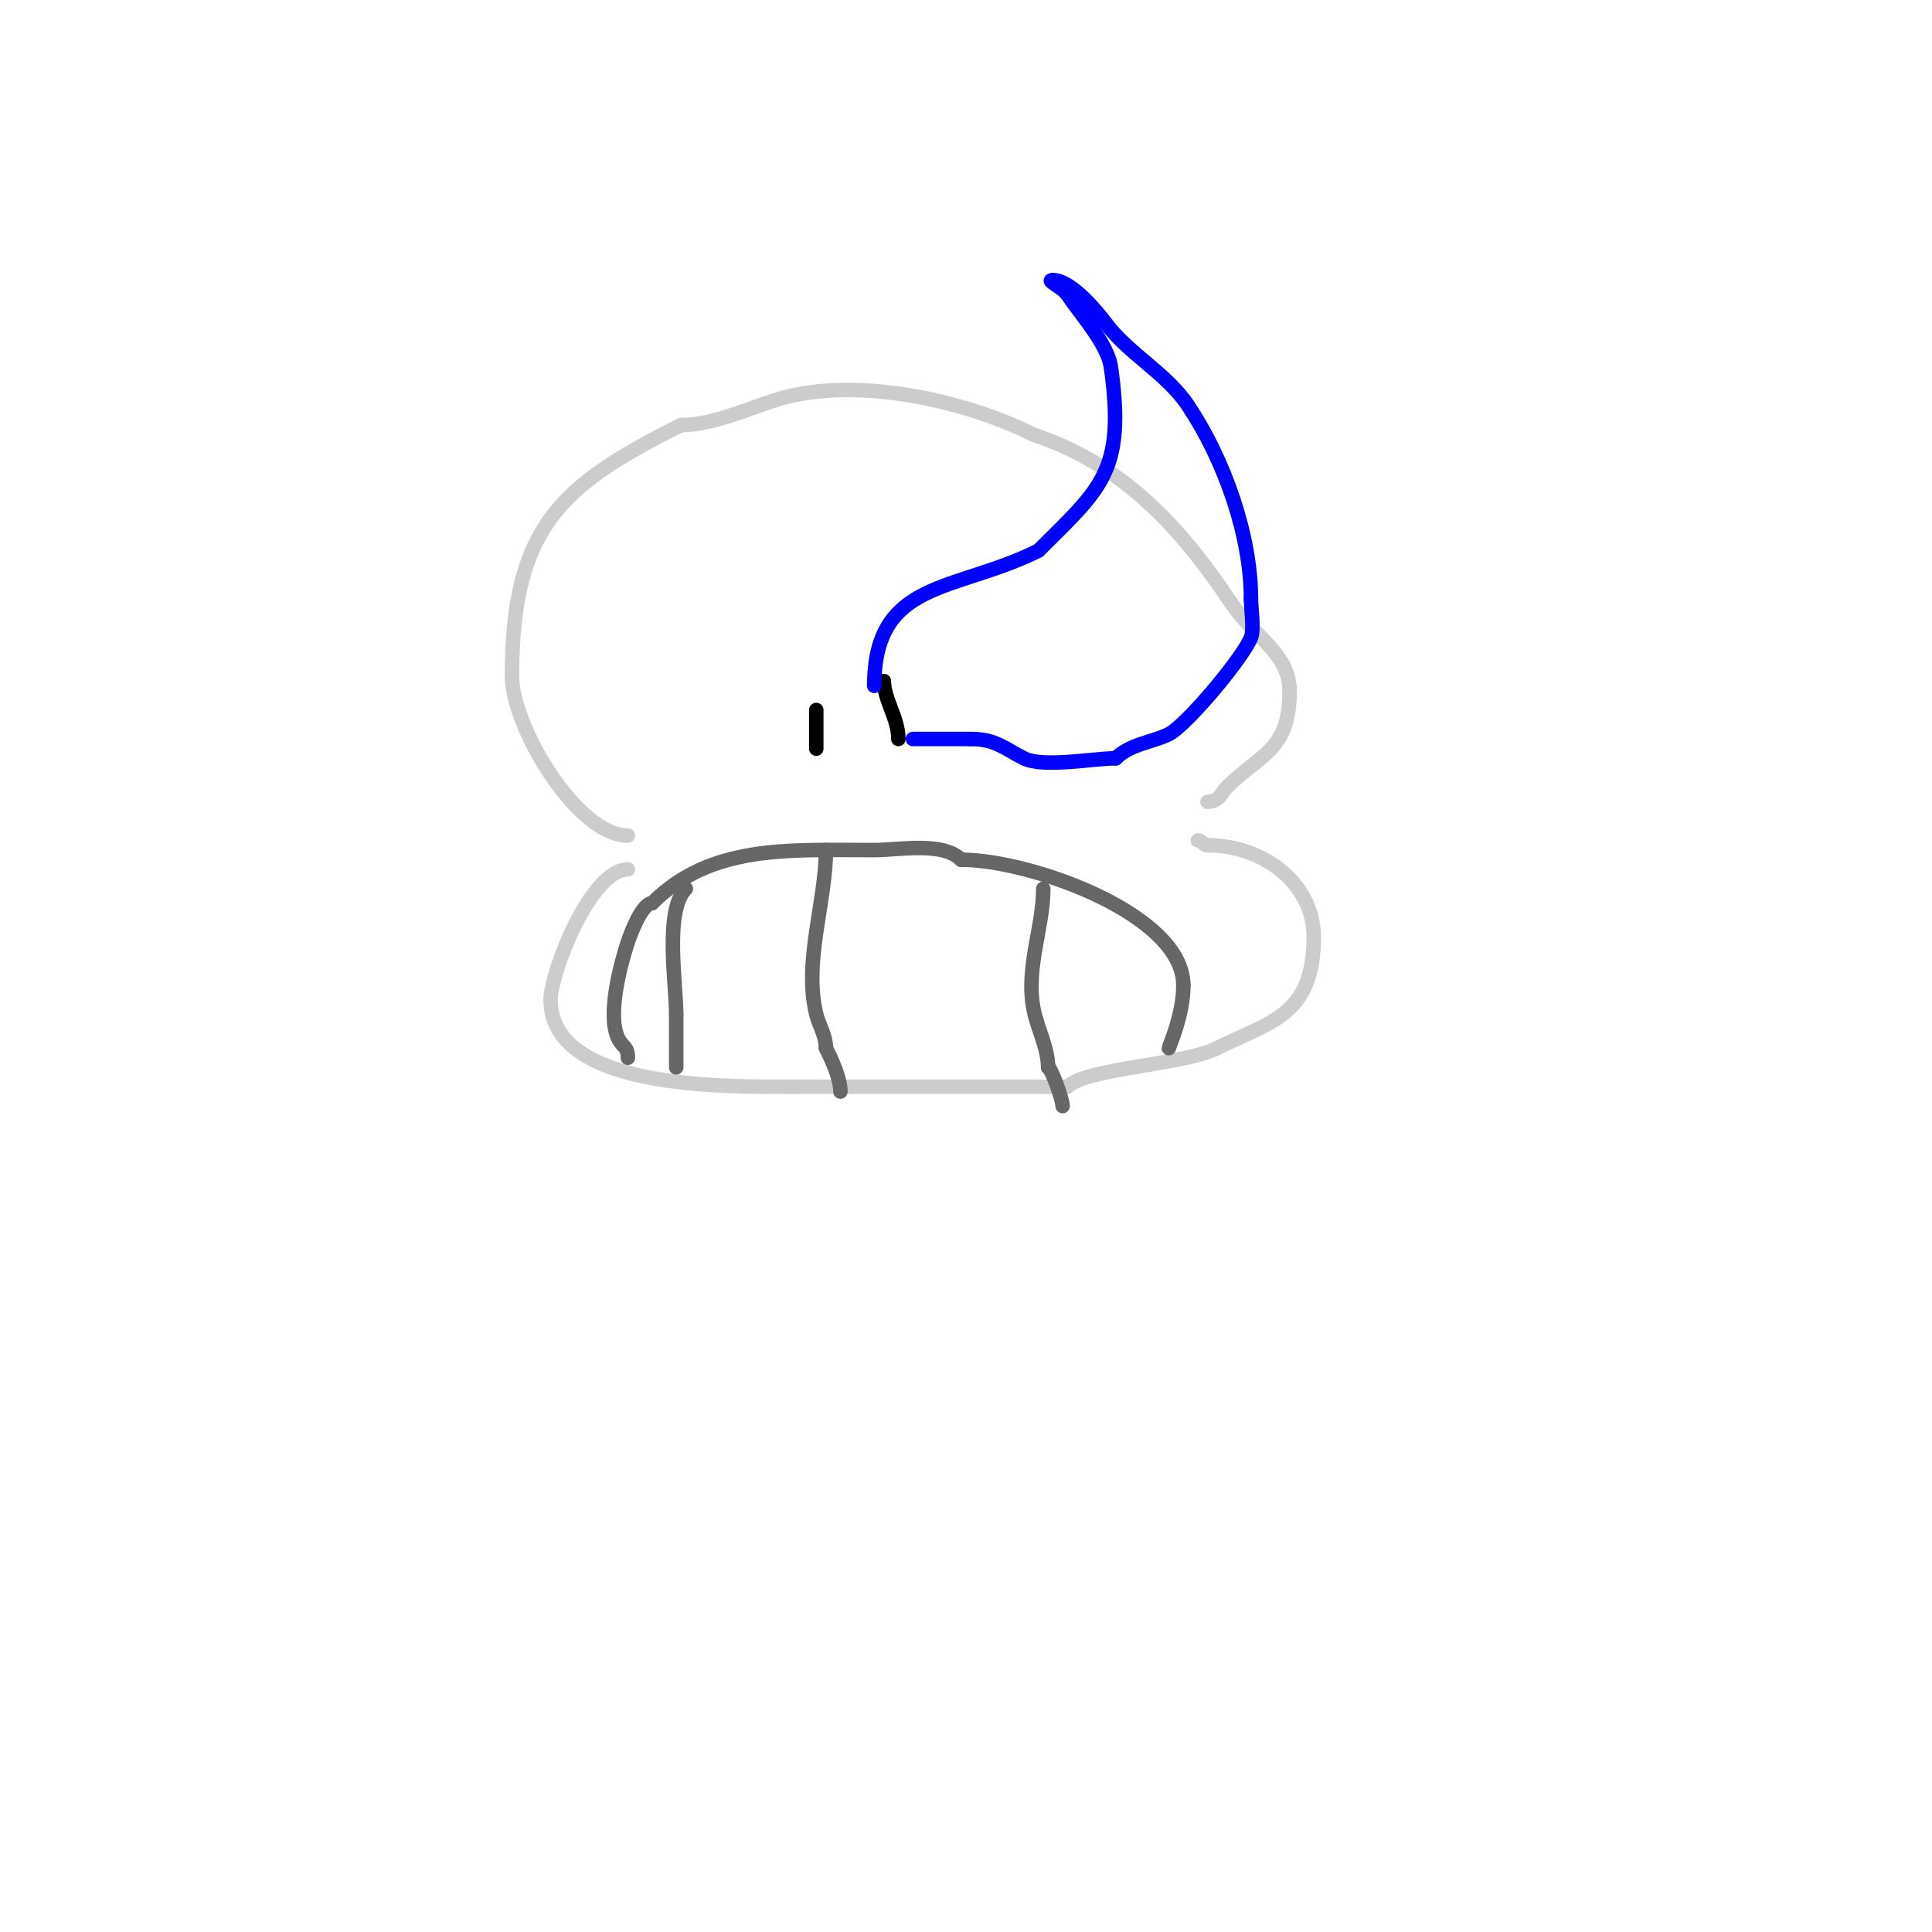 <svg viewBox='0 0 400 400' version='1.1' xmlns='http://www.w3.org/2000/svg' xmlns:xlink='http://www.w3.org/1999/xlink'><g fill='none' stroke='#cccccc' stroke-width='3' stroke-linecap='round' stroke-linejoin='round'><path d='M130,180c-7.704,0 -16,21.323 -16,27'/><path d='M114,207c0,18.567 35.892,18 50,18'/><path d='M164,225c19,0 38,0 57,0'/><path d='M221,225c3.863,-3.863 24.019,-4.509 31,-8'/><path d='M252,217c11.003,-5.502 20,-6.702 20,-23'/><path d='M272,194c0,-11.084 -10.446,-19 -22,-19'/><path d='M250,175c-0.745,0 -1.255,-1 -2,-1'/><path d='M130,173c-10.536,0 -24,-22.57 -24,-33'/><path d='M106,140c0,-30.761 10.002,-39.501 35,-52'/><path d='M141,88c6.252,0 13.205,-3.068 19,-5c16.316,-5.439 39.517,-0.242 54,7'/><path d='M214,90c18.616,6.205 30.433,19.15 41,35c4.341,6.511 12,10.32 12,18'/><path d='M267,143c0,12.486 -5.884,12.884 -13,20c-1.159,1.159 -1.546,3 -4,3'/></g>
<g fill='none' stroke='#666666' stroke-width='3' stroke-linecap='round' stroke-linejoin='round'><path d='M129,217'/><path d='M130,219c0,-2.415 -1.026,-2.051 -2,-4c-2.382,-4.765 0.493,-15.479 2,-20c0.608,-1.825 2.948,-8 5,-8'/><path d='M135,187c12.19,-12.19 28.242,-11 46,-11c5.111,0 14.181,-1.819 18,2'/><path d='M199,178c14.36,0 46,11.277 46,26'/><path d='M245,204c0,6.276 -3,12.645 -3,13'/><path d='M142,184c-4.501,4.501 -2,19.67 -2,26'/><path d='M140,210c0,3.667 0,7.333 0,11'/><path d='M171,176c0,10.641 -4.691,23.237 -2,34c0.596,2.383 2,4.366 2,7'/><path d='M171,217c1.245,2.49 3,6.282 3,9'/><path d='M216,184c0,8.02 -3.707,16.463 -2,25c0.839,4.196 3,7.949 3,12'/><path d='M217,221c0.598,0 3,6.531 3,8'/></g>
<g fill='none' stroke='#000000' stroke-width='3' stroke-linecap='round' stroke-linejoin='round'><path d='M169,155c0,-2.667 0,-5.333 0,-8'/><path d='M186,153c0,-4.297 -3,-8.231 -3,-12'/></g>
<g fill='none' stroke='#0000ff' stroke-width='3' stroke-linecap='round' stroke-linejoin='round'><path d='M181,142c0,-22.078 16.733,-19.367 34,-28'/><path d='M215,114c12.775,-12.775 18.11,-16.232 15,-38c-0.689,-4.821 -6.319,-10.978 -9,-15c-1.078,-1.618 -4.636,-3 -3,-3'/><path d='M218,58c3.904,0 9.407,6.876 11,9c4.715,6.287 12.55,10.324 17,17c7.478,11.216 13,26.816 13,40'/><path d='M259,124c0,1.865 0.673,6.319 0,8c-1.709,4.272 -13.395,18.197 -17,20c-3.283,1.642 -8.036,2.036 -11,5'/><path d='M231,157c-4.59,0 -14.999,2 -19,0c-4.149,-2.074 -5.876,-4 -11,-4'/><path d='M201,153c-4,0 -8,0 -12,0'/></g>
</svg>